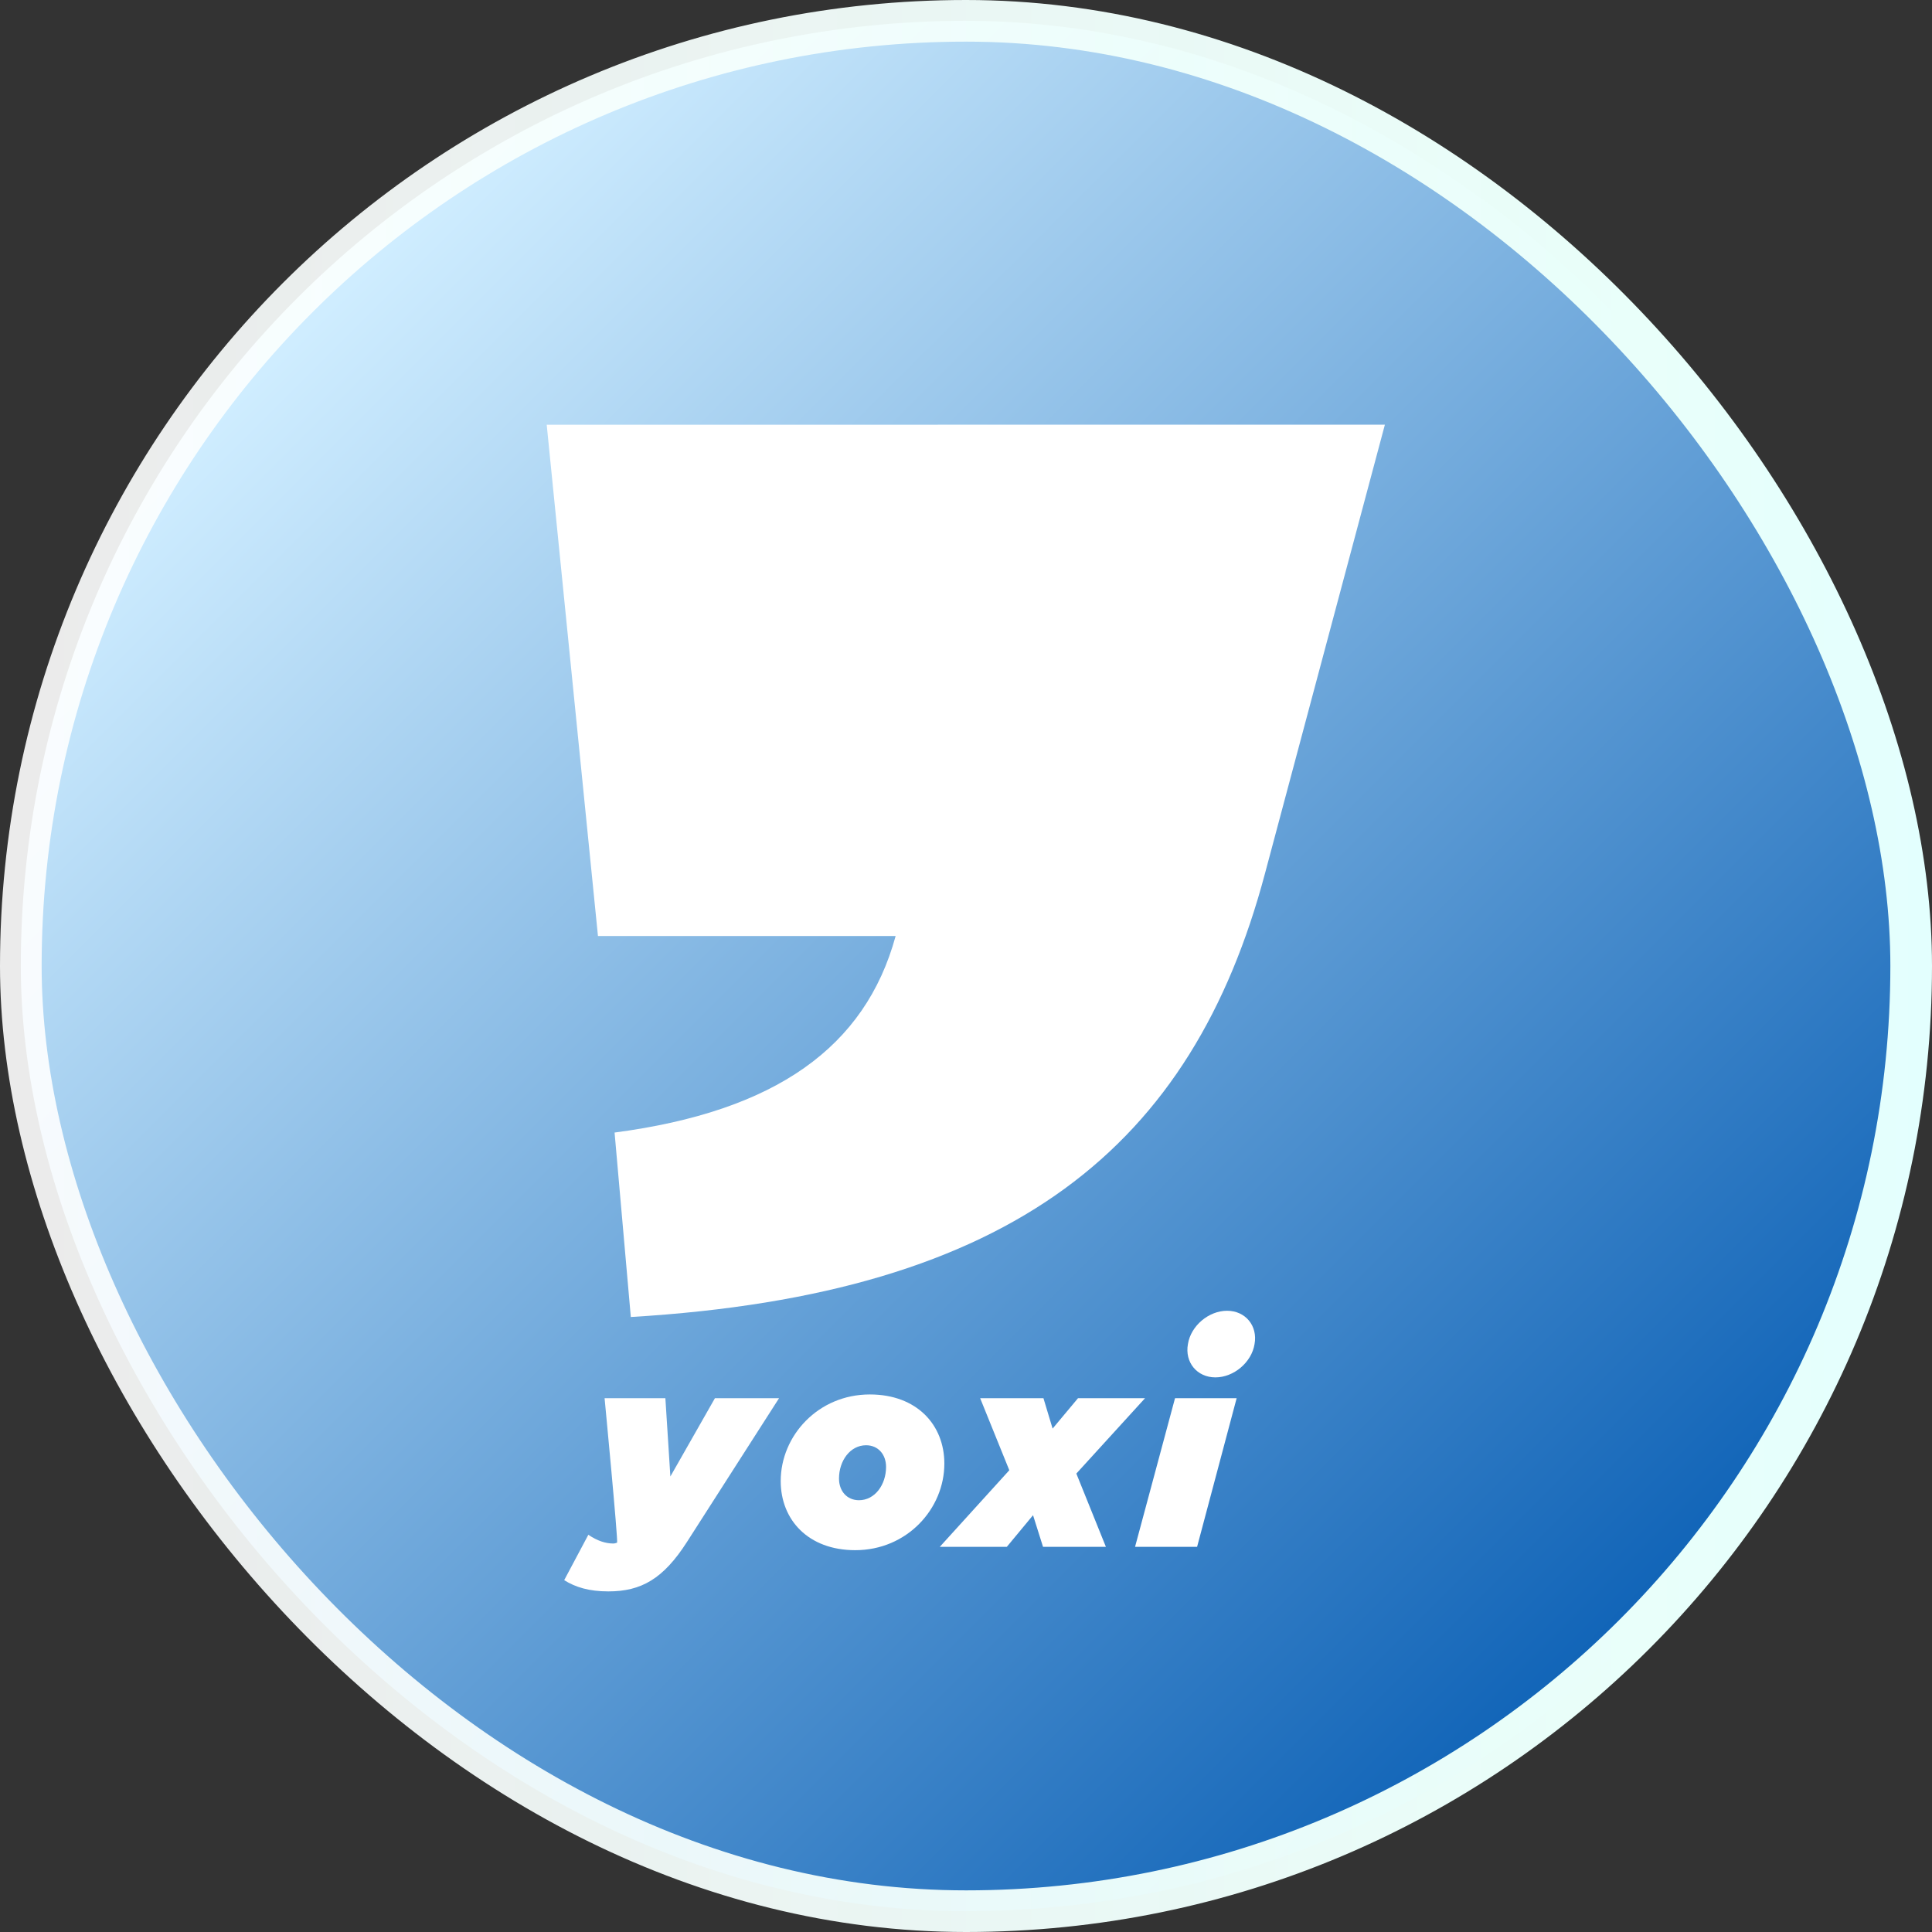 <?xml version="1.0" encoding="UTF-8"?>
<svg id="_圖層_2" data-name="圖層 2" xmlns="http://www.w3.org/2000/svg" xmlns:xlink="http://www.w3.org/1999/xlink" viewBox="0 0 46.4 46.4">
  <rect x="0" y="0" width="46.4" height="46.4" fill="#333333" stroke="none"/>
  <defs>
    <style>
      .cls-1 {
        fill: url(#_未命名漸層_3);
        stroke: url(#_未命名漸層_219);
        stroke-miterlimit: 10;
      }

      .cls-2 {
        fill: #fff;
        stroke-width: 0px;
      }
    </style>
    <linearGradient id="_未命名漸層_3" data-name="未命名漸層 3" x1="7.63" y1="7.63" x2="39.36" y2="39.36" gradientTransform="translate(46.4 46.4) rotate(-180)" gradientUnits="userSpaceOnUse">
      <stop offset="0" stop-color="#cfedff"/>
      <stop offset="1" stop-color="#0f63b7"/>
    </linearGradient>
    <linearGradient id="_未命名漸層_219" data-name="未命名漸層 219" x1="-45.52" y1="-21.69" x2=".87" y2="-21.69" gradientTransform="translate(45.52 44.89)" gradientUnits="userSpaceOnUse">
      <stop offset="0" stop-color="#e3fffe"/>
      <stop offset=".15" stop-color="#e9fffa"/>
      <stop offset="1" stop-color="#fff" stop-opacity=".9"/>
    </linearGradient>
  </defs>
  <g id="_圖層_2-2" data-name="圖層 2">
    <g>
      <rect class="cls-1" x=".5" y=".5" width="45.4" height="45.4" rx="22.7" ry="22.7" transform="translate(46.4 46.4) rotate(180)"/>
      <g>
        <path class="cls-2" d="M14.36,22.48h7.15c-.73,2.67-2.88,4.21-6.75,4.72l.39,4.43c9.22-.55,13.49-4.12,15.23-10.65l2.88-10.78H13.13l1.23,12.27Z"/>
        <g>
          <path class="cls-2" d="M16.1,35.46l-.12-1.88h-1.46s.33,3.45.3,3.47c-.03.01-.06.02-.09.02h0c-.18,0-.38-.06-.6-.21l-.58,1.09c.27.17.6.27,1.06.27.79,0,1.32-.3,1.89-1.19l2.21-3.45h-1.54l-1.07,1.88Z"/>
          <path class="cls-2" d="M20.89,33.49c-1.24,0-2.14.99-2.14,2.08,0,.93.66,1.66,1.79,1.66,1.24,0,2.14-.99,2.14-2.08,0-.93-.66-1.66-1.79-1.66ZM20.63,36.03c-.29,0-.48-.22-.48-.52,0-.43.27-.8.65-.8.29,0,.48.22.48.52,0,.43-.27.8-.65.8Z"/>
          <polygon class="cls-2" points="27.26 37.15 28.75 37.15 29.7 33.58 28.22 33.58 27.26 37.15"/>
          <polygon class="cls-2" points="27.5 33.58 25.89 33.58 25.28 34.31 25.06 33.58 23.54 33.58 24.24 35.31 22.57 37.15 24.18 37.15 24.81 36.39 25.05 37.15 26.56 37.15 25.85 35.39 27.5 33.58"/>
          <path class="cls-2" d="M29.47,31.48c-.44,0-.87.36-.94.8-.08.44.22.8.66.8s.87-.36.94-.8c.08-.44-.22-.8-.66-.8Z"/>
        </g>
      </g>
    </g>
  </g>
</svg>